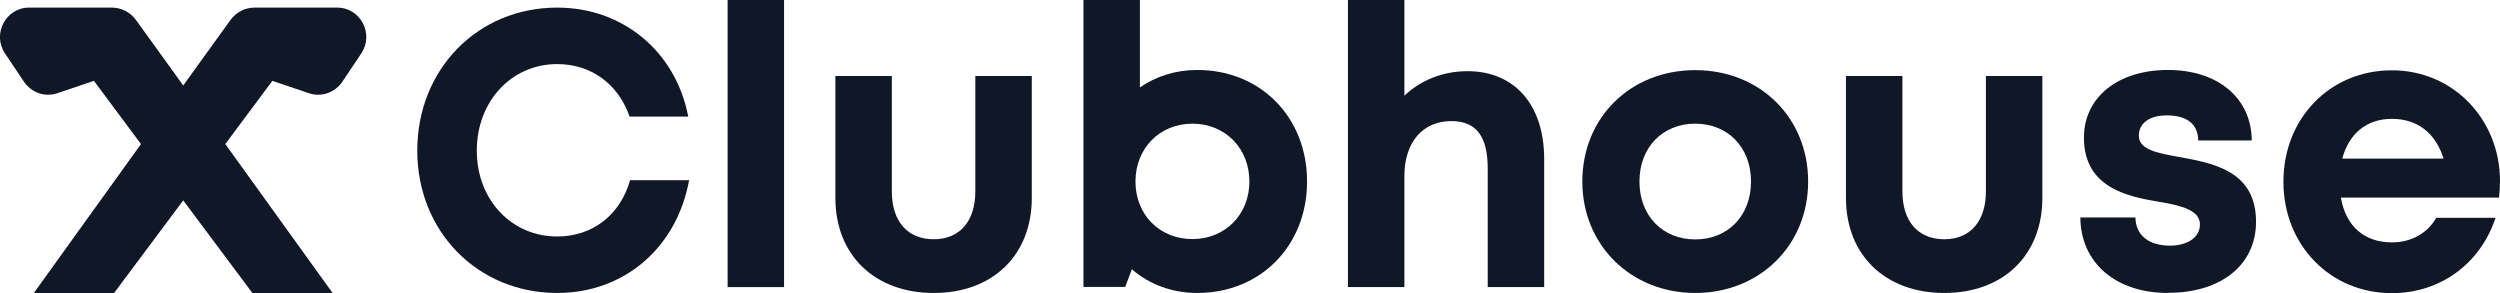 <svg width="512" height="60" viewBox="0 0 512 60" fill="none" xmlns="http://www.w3.org/2000/svg">
<g clip-path="url(#clip0_2_33)">
<path d="M69.094 1.557H52.136C50.174 1.557 48.352 2.512 47.195 4.104L39.277 15.071L37.525 17.512L35.773 15.071L27.855 4.104C26.699 2.512 24.877 1.557 22.915 1.557H5.957C1.191 1.557 -1.647 6.934 1.016 10.932L4.905 16.733C6.412 18.962 9.18 19.953 11.703 19.104L19.236 16.557L27.084 27.099L28.871 29.505L6.938 60H23.37L37.525 41.038L51.68 60H68.113L46.144 29.505L47.931 27.099L55.78 16.557L63.313 19.104C65.835 19.953 68.603 18.962 70.11 16.733L73.999 10.932C76.662 6.934 73.824 1.557 69.059 1.557H69.094Z" fill="#101828"/>
<path d="M85.456 30.849C85.456 14.186 97.824 1.557 114.116 1.557C127.606 1.557 138.397 10.578 140.955 23.88H128.937C126.66 17.264 121.124 13.125 114.116 13.125C104.726 13.125 97.649 20.767 97.649 30.849C97.649 40.932 104.761 48.432 114.116 48.432C121.404 48.432 127.045 43.974 129.042 36.899H141.13C138.608 50.731 127.851 60 114.116 60C97.824 60 85.456 47.406 85.456 30.849Z" fill="#101828"/>
<path d="M149.014 0H160.576V58.797H149.014V0Z" fill="#101828"/>
<path d="M171.087 40.542V15.566H182.649V39.198C182.649 45.354 185.873 48.998 191.234 48.998C196.594 48.998 199.748 45.248 199.748 39.198V15.566H211.31V40.542C211.31 52.217 203.357 60 191.234 60C179.111 60 171.087 52.217 171.087 40.542Z" fill="#101828"/>
<path d="M267.685 37.182C267.685 50.271 258.225 60 245.191 60C240.006 60 235.381 58.231 231.807 55.153L230.44 58.762H221.891V0H233.454V17.901C236.747 15.637 240.776 14.328 245.191 14.328C258.225 14.328 267.685 24.057 267.685 37.146V37.182ZM255.877 37.182C255.877 30.389 250.937 25.33 244.21 25.33C237.483 25.33 232.543 30.389 232.543 37.182C232.543 43.974 237.483 48.962 244.21 48.962C250.937 48.962 255.877 43.903 255.877 37.182Z" fill="#101828"/>
<path d="M316.247 32.547V58.797H304.684V34.493C304.684 28.019 302.407 24.799 297.221 24.799C291.44 24.799 287.621 29.045 287.621 36.085V58.797H276.059V0H287.621V19.599C290.88 16.486 295.434 14.575 300.55 14.575C310.255 14.575 316.247 21.545 316.247 32.547Z" fill="#101828"/>
<path d="M324.06 37.182C324.06 24.057 333.94 14.363 347.185 14.363C360.429 14.363 370.309 24.092 370.309 37.182C370.309 50.271 360.359 60 347.185 60C334.011 60 324.06 50.2 324.06 37.182ZM358.607 37.182C358.607 30.177 353.877 25.33 347.185 25.33C340.492 25.33 335.762 30.177 335.762 37.182C335.762 44.186 340.492 49.033 347.185 49.033C353.877 49.033 358.607 44.186 358.607 37.182Z" fill="#101828"/>
<path d="M378.052 40.542V15.566H389.615V39.198C389.615 45.354 392.838 48.998 398.199 48.998C403.56 48.998 406.713 45.248 406.713 39.198V15.566H418.275V40.542C418.275 52.217 410.322 60 398.199 60C386.076 60 378.052 52.217 378.052 40.542Z" fill="#101828"/>
<path d="M444.028 60C433.271 60 426.124 53.809 426.053 44.54H437.335C437.406 48.396 440.314 50.307 444.448 50.307C447.671 50.307 450.545 48.821 450.545 45.955C450.545 43.09 446.831 42.099 442.311 41.356C435.478 40.224 426.789 38.349 426.789 28.16C426.789 19.988 433.692 14.328 443.993 14.328C454.294 14.328 461.091 20.13 461.161 28.762H450.194C450.159 25.33 447.777 23.632 443.747 23.632C440.138 23.632 438.036 25.295 438.036 27.771C438.036 30.637 441.68 31.309 446.13 32.123C453.102 33.396 462.037 34.882 462.037 45.425C462.037 54.233 454.889 59.965 444.098 59.965L444.028 60Z" fill="#101828"/>
<path d="M511.79 40.472H479.415C480.431 46.38 484.25 49.635 489.856 49.635C493.886 49.635 497.179 47.724 498.931 44.611H511.089C507.971 54.021 499.772 60.035 489.856 60.035C477.208 60.035 467.643 50.165 467.643 37.217C467.643 24.269 477.138 14.399 489.856 14.399C502.575 14.399 512 24.623 512 37.076C512 38.208 511.93 39.375 511.79 40.507V40.472ZM479.696 32.477H500.438C498.791 27.205 495.042 24.34 489.856 24.34C484.671 24.34 481.062 27.382 479.696 32.477Z" fill="#101828"/>
</g>
<defs>
<clipPath id="clip0_2_33">
<rect width="512" height="60" fill="white"/>
</clipPath>
</defs>
</svg>
